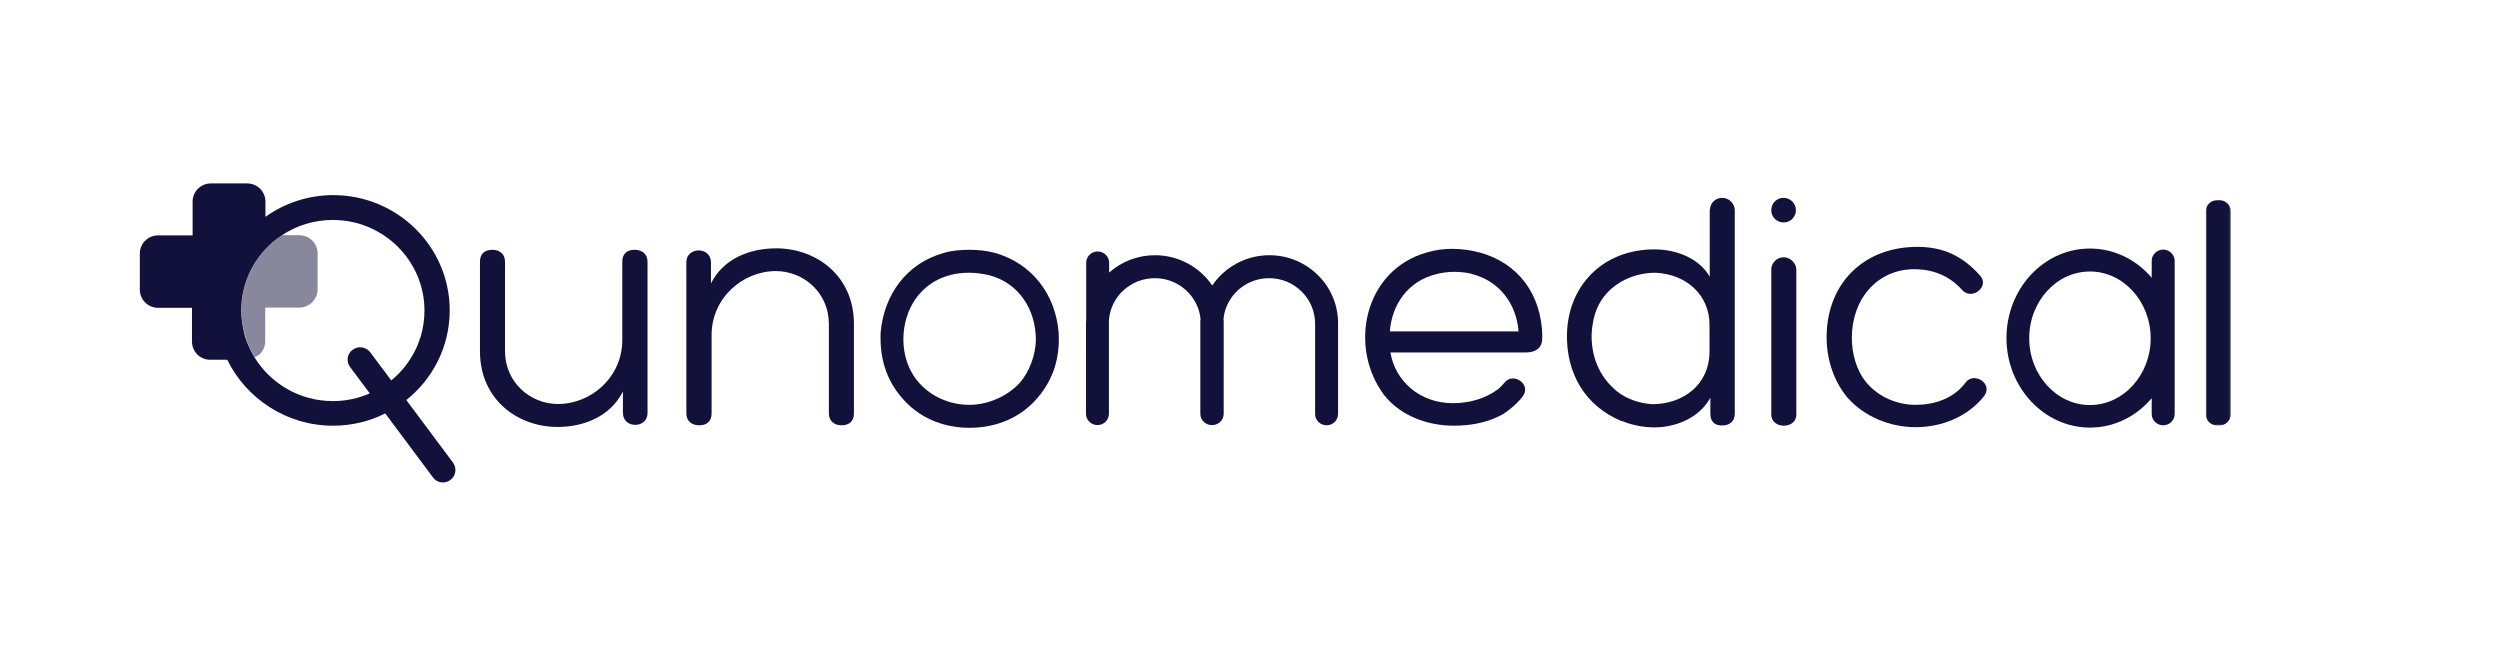 <?xml version="1.0" encoding="UTF-8"?> <svg xmlns="http://www.w3.org/2000/svg" xmlns:xlink="http://www.w3.org/1999/xlink" version="1.1" id="Ebene_1" x="0px" y="0px" viewBox="0 0 1198 319" style="enable-background:new 0 0 1198 319;" xml:space="preserve"> <style type="text/css"> .st0{opacity:0.5;fill-rule:evenodd;clip-rule:evenodd;fill:#12113B;enable-background:new ;} .st1{fill-rule:evenodd;clip-rule:evenodd;fill:#12113B;} .st2{fill-rule:evenodd;clip-rule:evenodd;fill:#FFFFFF;filter:url(#Adobe_OpacityMaskFilter);} .st3{mask:url(#mask0_10_437_00000172416079139200653510000008475848224460251534_);} </style> <path class="st0" d="M125,169.2c1.3-1.5,2.1-3.5,2.1-5.6v-16.2h16.3c0.6,0,1.2-0.1,1.8-0.2c1.1-0.2,2.2-0.7,3.1-1.3 c2.3-1.6,3.9-4.2,3.9-7.2v-17.3c0-3-1.5-5.6-3.9-7.2c-0.9-0.6-2-1.1-3.1-1.3c-0.6-0.1-1.2-0.2-1.8-0.2h-8.3c-2.9,1.9-5.6,4.2-8,6.8 c-7.1,7.7-11.4,18-11.4,29.2c0,3.1,0.3,6.1,1,9c0.4,1.9,1,3.8,1.6,5.7c0.7,1.8,1.5,3.6,2.4,5.3c0.5,0.9,0.9,1.7,1.4,2.5 c0.4-0.2,0.7-0.4,1-0.6C123.9,170.3,124.5,169.8,125,169.2z"></path> <path class="st1" d="M191,179.1c-1.1,1.1-2.3,2.2-3.5,3.2l-10.1-13.5c-2-2.6-5.7-3.2-8.4-1.2c-1.7,1.2-2.5,3.1-2.4,5 c0,0.8,0.2,1.5,0.5,2.2c0.2,0.4,0.4,0.7,0.6,1l9.5,12.7c-5.4,2.4-11.4,3.7-17.7,3.7c-15.9,0-29.8-8.4-37.5-20.9 c-0.5-0.8-1-1.7-1.4-2.5c-0.9-1.7-1.7-3.5-2.4-5.3c-0.7-1.8-1.2-3.7-1.6-5.7c-0.6-2.9-1-5.9-1-9c0-11.2,4.3-21.5,11.4-29.2 c2.4-2.6,5-4.9,8-6.8c7-4.7,15.4-7.4,24.5-7.4c24.2,0,43.9,19.5,43.9,43.4c0,4.2-0.6,8.3-1.7,12.1c-0.5,1.5-1,3-1.6,4.5 c-0.6,1.5-1.3,2.9-2.1,4.3c-0.8,1.4-1.6,2.7-2.5,4c-0.5,0.6-0.9,1.3-1.4,1.9C193.2,176.8,192.1,177.9,191,179.1z M194.7,191.7 c12.7-10.1,20.8-25.6,20.8-43c0-30.5-25.1-55.2-55.8-55.2c-12.1,0-23.4,3.9-32.5,10.4v-7.3c0-4.8-3.9-8.7-8.7-8.7h-17.5 c-4.8,0-8.7,3.9-8.7,8.7v16.2H75.7c-4.8,0-8.7,3.9-8.7,8.7v17.3c0,4.8,3.9,8.7,8.7,8.7h16.3v16.2c0,4.8,3.9,8.7,8.7,8.7h8.2 C118,191,137.3,204,159.6,204c9,0,17.5-2.1,25-5.9l22.9,30.7c1.2,1.6,3,2.4,4.8,2.4c1.2,0,2.5-0.4,3.5-1.2c2.7-1.9,3.2-5.6,1.3-8.3 L194.7,191.7z"></path> <path class="st1" d="M304.1,119.7c-3.8,0-5.9,2.1-5.9,5.7v37.6c0,17.7-14.9,30.6-30.8,30.6c-13.3,0-25.4-10.4-25.4-25.3v-42.9 c0-3.6-2.5-5.7-6.1-5.7c-3.8,0-5.9,2.1-5.9,5.7v42.9c0,23.3,18.2,36.3,37.2,36.3c12.8,0,25.4-5.2,31.3-17v10.2 c0,7.8,11.8,7.6,11.8,0.2v-72.5C310.3,121.8,307.8,119.7,304.1,119.7z"></path> <path class="st1" d="M372,119c-12.8,0-25.4,5-31.3,16.8v-10c0-7.8-11.8-7.6-11.8-0.2v72.5c0,3.6,2.5,5.7,6.2,5.7 c3.8,0,5.9-2.1,5.9-5.7v-37.6c0-17.7,14.9-30.6,30.8-30.6c13.3,0,25.4,10.4,25.4,25.3v42.9c0,3.6,2.5,5.7,6.1,5.7 c3.8,0,5.9-2.1,5.9-5.7v-42.9C409.2,132,391,119,372,119z"></path> <path class="st1" d="M488.8,183.3c-5.9,6.5-15.2,10.7-24.3,10.7c-9.3,0-18.3-3.9-24.2-10.7c-5.1-5.7-7.4-13.3-7.4-20.6 c0-14.6,8.3-27.3,22.5-30.9c2.5-0.7,5.7-1.1,9-1.1c3.2,0,6.6,0.5,9.3,1.1c14.4,3.6,22.7,16.4,22.7,31.2 C496.2,170,493.5,177.8,488.8,183.3z M507.3,159.3c-1.5-18.1-12.6-33-30.5-38.1c-4.3-1.1-8.2-1.5-12.1-1.5c-4.1,0-8.5,0.3-12.4,1.5 c-18,5-28.7,20.1-30.3,38.1c-0.5,12.1,2.6,22.5,10,31.1c8,9.6,19.6,14.6,32.7,14.6c12.9,0,24.7-5,32.7-14.6 C504.7,181.8,508,171.5,507.3,159.3z"></path> <path class="st1" d="M608.3,122.3c-11.4,0-21.5,5.8-27.4,14.5c-5.9-8.7-16-14.5-27.4-14.5c-8.4,0-16.1,3.1-22,8.3v-4.7 c0-3-2.5-5.4-5.5-5.4s-5.5,2.4-5.5,5.4v27c0,0.7-0.1,1.4-0.1,2.1v43.3c0,3,2.5,5.4,5.5,5.4c0,0,0,0,0,0s0,0,0,0c3,0,5.5-2.4,5.5-5.4 v-45c0.9-11.2,10.4-20,22-20c11.4,0,20.8,8.6,21.9,19.5c-0.1,0.7-0.1,1.5-0.1,2.2v43.3c0,3,2.5,5.4,5.5,5.4c0,0,0.1,0,0.1,0 c0,0,0.1,0,0.1,0c3,0,5.5-2.4,5.5-5.4V155c0-0.8,0-1.5-0.1-2.2c1.1-11,10.5-19.5,21.9-19.5c12.1,0,22,9.8,22,21.8v43.3 c0,3,2.5,5.4,5.5,5.4c3,0,5.5-2.4,5.5-5.4V155C641.3,137,626.5,122.3,608.3,122.3z"></path> <path class="st1" d="M666,158.9c1-13.1,8.7-24,21.8-27.4c5.6-1.6,12.3-1.6,17.7-0.2h-0.2c12.8,3.2,21.3,13.8,22.4,27.5H666z M739.1,161.5c-0.3-20.7-11.8-35.6-30.3-40.6h-0.2c-8-2.1-16.9-2.3-24.6,0c-30.5,8.4-38.1,45.7-20.5,68.7 c7.7,9.6,20.5,14.4,33.2,14.4c2,0,4.1-0.1,6.1-0.3c5.9-0.6,11.6-2.1,16.6-4.8c0.2-0.1,0.4-0.2,0.6-0.3c0.3-0.2,0.6-0.4,0.9-0.6 c2.1-1.4,4.2-3.1,6-4.9c0.8-0.8,1.6-1.6,2.3-2.5c5.5-6.3-4.2-12.6-8.3-7.2l0,0c-1.6,1.9-2.6,2.7-2.9,3c-6.4,4.8-14.2,6.8-21.7,6.8 c-16.4,0-27.8-11-30-24.3h64.7c6.7,0,8.3-3.9,8-7.4V161.5z"></path> <path class="st1" d="M819.2,168.4c0,15.9-12.6,25.3-27.5,25.3c-6.2-0.5-12.1-2.4-16.9-6.2c-8.8-7.3-12.3-17-12.1-27.5 c0.2-4.2,1.1-8.6,2.5-12c4.7-11.2,16.4-17.3,28-17.3c14.9,0.6,26,10.7,26,24.9V168.4z M825.3,94.8c-3.2,0-5.7,2.4-5.9,5.5 c-0.1,0.3-0.1,0.7-0.1,1.1v31.2c-4.9-8.6-15.6-13.1-26.5-13.1c-24.6,0-41.3,17.3-41.9,40.3c-0.5,18.8,8.5,34.8,26.4,42.1l-0.2-0.2 c5.1,2.1,10.6,3.1,15.7,3.1c9.8,0,21.3-4.2,26.8-14.2v7.6c0,3.6,1.8,5.7,5.6,5.7c3.8,0,6.1-2.1,6.1-5.7v-96.8c0-0.1,0-0.2,0-0.4 c0-0.1,0-0.2,0-0.4C831.2,97.5,828.5,94.8,825.3,94.8z"></path> <path class="st1" d="M854.7,123.3c-3.1,0-5.6,2.4-5.9,5.4c0,0.2,0,0.5,0,0.7v69.3c0,7,12,7.1,12,0v-69.5c0-0.8-0.2-1.4-0.4-2 C859.4,124.9,857.2,123.3,854.7,123.3z"></path> <path class="st1" d="M854.7,106.6c3.3,0,5.9-2.6,5.9-5.9c0-3.2-2.7-5.9-5.9-5.9c-3.3,0-5.9,2.6-5.9,5.9 C848.7,103.9,851.4,106.6,854.7,106.6z"></path> <path class="st1" d="M941.9,183.3c-5.7,7.8-15.2,10.7-23.9,10.7c-8.8,0-17.8-3.7-23.6-10.7c-4.9-5.8-7-14.1-7-21.4 c0-18.5,12.1-32.9,30-32.9c8.2,0,16.5,2.8,22.8,9.9c4.6,5.3,13.4-1.5,8.7-6.8c-8.8-9.9-18.3-13.8-30.1-13.8 c-24.9,0-42.1,16.4-43.4,40.3c-0.7,11.8,2.8,23.3,9.7,31.7c8.2,9.4,20.6,14.4,32.9,14.4c12.1,0,24.4-4.7,32.4-14.4 C955.8,184.1,946,177.8,941.9,183.3z"></path> <path class="st1" d="M1001.5,194.1c-16,0-29.1-14.4-29.1-32s13-32,29.1-32c16,0,29.1,14.4,29.1,32S1017.5,194.1,1001.5,194.1z M1036.6,119.6c-3,0-5.5,2.4-5.5,5.4v8.1c-7.3-8.6-17.9-14-29.6-14c-22.1,0-40,19.2-40,42.9c0,23.6,18,42.9,40,42.9 c11.7,0,22.3-5.4,29.6-14.1v7.6c0,3,2.5,5.4,5.5,5.4c3,0,5.5-2.4,5.5-5.4v-73.4C1042.1,122.1,1039.6,119.6,1036.6,119.6z"></path> <defs> <filter id="Adobe_OpacityMaskFilter" filterUnits="userSpaceOnUse" x="1057.1" y="95.8" width="12" height="108.2"> <feColorMatrix type="matrix" values="1 0 0 0 0 0 1 0 0 0 0 0 1 0 0 0 0 0 1 0"></feColorMatrix> </filter> </defs> <mask maskUnits="userSpaceOnUse" x="1057.1" y="95.8" width="12" height="108.2" id="mask0_10_437_00000172416079139200653510000008475848224460251534_"> <path class="st2" d="M1057.1,95.8h11.9V204h-11.9V95.8z"></path> </mask> <g class="st3"> <path class="st1" d="M1063.1,95.8c-3.6,0-6.1,2.4-6.1,5.5v97.2c0,3.1,2.5,5.5,6.1,5.5c3.3,0,5.9-2.4,5.9-5.5v-97.2 C1069,98.2,1066.4,95.8,1063.1,95.8z"></path> </g> </svg> 